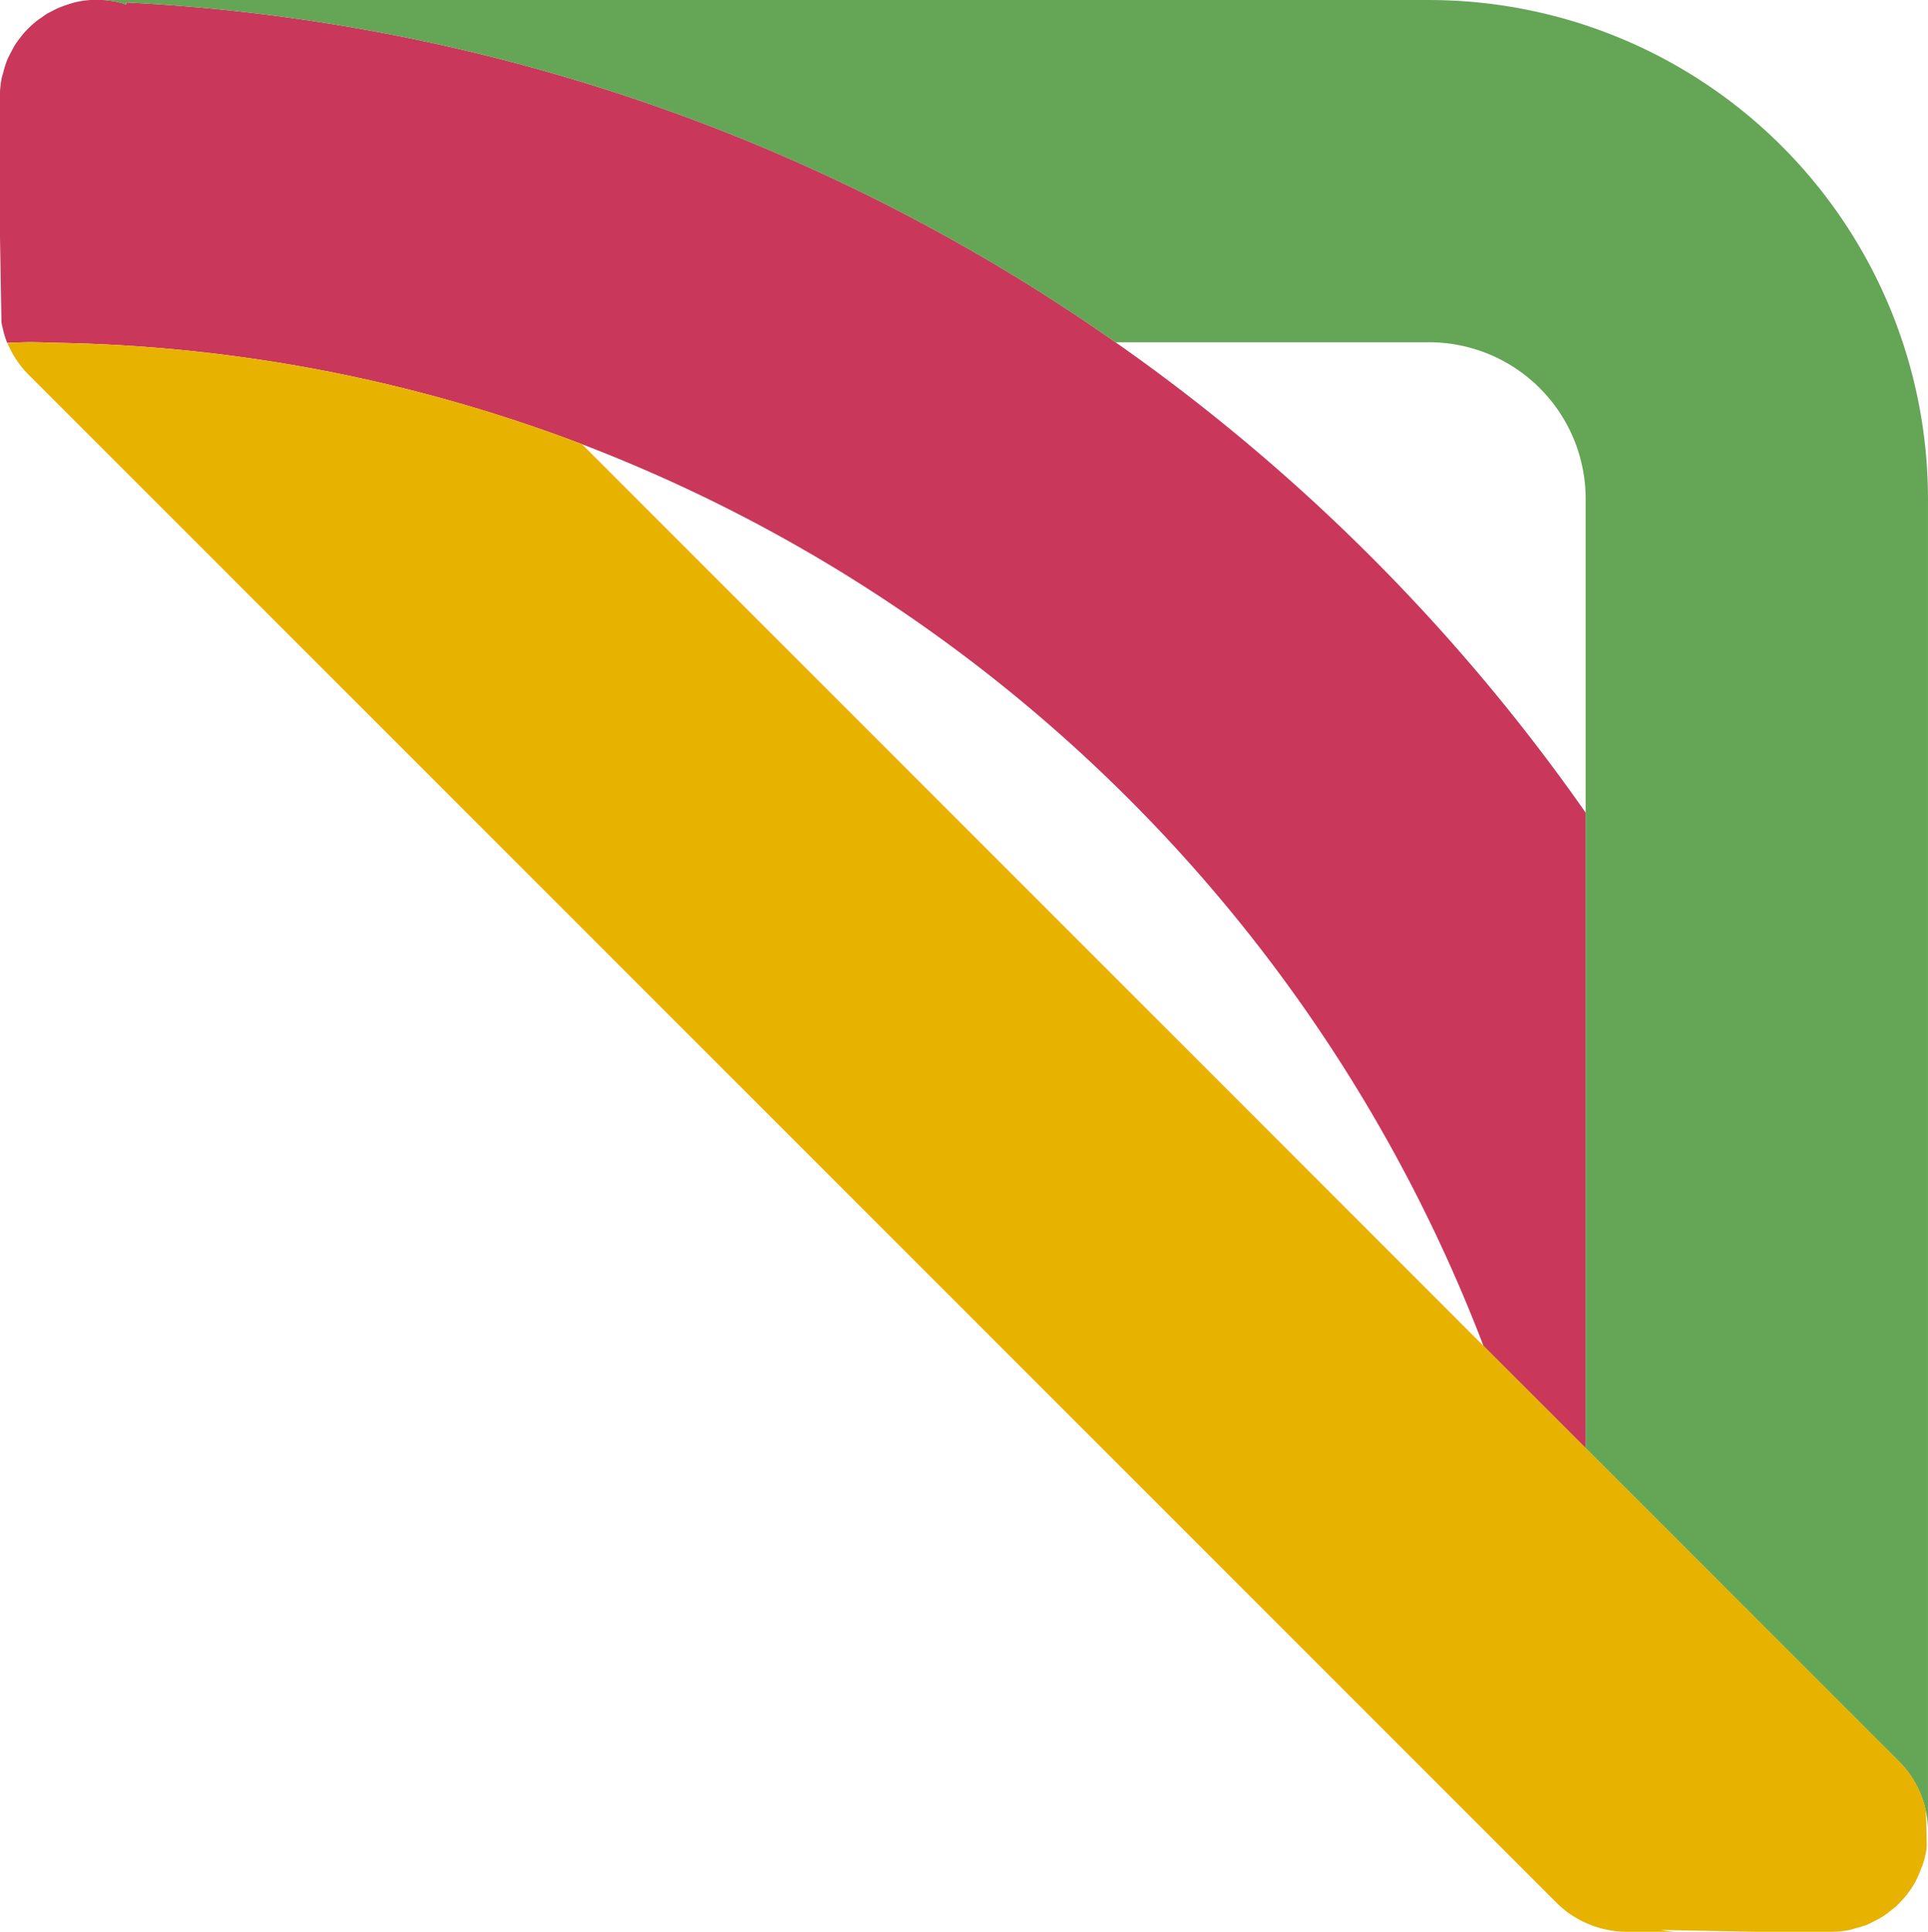 <?xml version="1.0" encoding="UTF-8"?>
<svg xmlns="http://www.w3.org/2000/svg" width="80" height="80.158" viewBox="0 0 80 80.158">
  <g id="logoelement_tkj_full" transform="translate(-161.99)">
    <path id="Pfad_1084" data-name="Pfad 1084" d="M207.68,14.2A78.278,78.278,0,0,0,166.627.1V.186c-.1-.03-.2-.068-.308-.091a4.016,4.016,0,0,0-.726-.1h-.338a3.742,3.742,0,0,0-.528.055,3.293,3.293,0,0,0-.365.087c-.046.013-.089.029-.135.044-.112.034-.22.074-.331.118s-.241.106-.355.167c-.068.036-.135.068-.2.106-.082.049-.156.108-.234.163-.049.034-.1.067-.146.1-.074.057-.148.116-.217.179a3.947,3.947,0,0,0-.3.295c-.076.082-.146.169-.215.258s-.15.2-.217.306c-.044.07-.08.146-.122.219-.021.044-.046.086-.068.129a3.072,3.072,0,0,0-.142.3,4.1,4.1,0,0,0-.143.456c-.008.03-.015.059-.025.087-.013.059-.036.112-.046.171a3.976,3.976,0,0,0-.078.771v5.5l.017,1,.049,2.869v0c.015.089.038.177.059.266a3.844,3.844,0,0,0,.177.58l.426-.011c.167-.006.334-.013.5-.013.428,0,.849.021,1.273.03v0a64.2,64.2,0,0,1,21.643,4.2,64.871,64.871,0,0,1,37.419,37.419l4.233,4.233V33.71A79.421,79.421,0,0,0,207.68,14.2" transform="translate(0.596)" fill="#c9375a"></path>
    <path id="Pfad_1085" data-name="Pfad 1085" d="M218.7,0H163.6a4.167,4.167,0,0,1,.726.093c.1.025.205.061.308.093V.1a78.279,78.279,0,0,1,41.053,14.1H218.7a6.5,6.5,0,0,1,6.5,6.5V60.083l13.023,13.023a4.062,4.062,0,0,1,.9,1.393,3.993,3.993,0,0,1,.281,1.457V20.707A20.706,20.706,0,0,0,218.7,0" transform="translate(2.585 0.001)" fill="#64a656"></path>
    <path id="Pfad_1086" data-name="Pfad 1086" d="M241.2,69.851c-.013-.488-.015-.977-.038-1.461a3.9,3.9,0,0,0-.188-.621,4.009,4.009,0,0,0-.9-1.391L227.049,53.354l-4.233-4.233L185.4,11.7a64.2,64.2,0,0,0-21.641-4.2v0c-.426-.01-.846-.03-1.273-.03-.169,0-.334.008-.5.013-.144,0-.285.009-.429.011a4.027,4.027,0,0,0,.88,1.324l63.424,63.424a4.021,4.021,0,0,0,1.167.8,4.11,4.11,0,0,0,.752.262h0a4.106,4.106,0,0,0,.927.12h2.206a3.828,3.828,0,0,1-.741-.076l3.946.076h3.107a4.039,4.039,0,0,0,.779-.078l.038-.011c.085-.017.165-.048.247-.07a4.276,4.276,0,0,0,.435-.135l.017-.009c.116-.048.224-.108.334-.165a2.789,2.789,0,0,0,.277-.152l.015-.008a4.218,4.218,0,0,0,.382-.283c.059-.048.122-.095.179-.146a4.417,4.417,0,0,0,.376-.4c.03-.036.063-.072.093-.112a4.294,4.294,0,0,0,.338-.515l0-.008.03-.059a3.548,3.548,0,0,0,.194-.454c.023-.057.051-.108.07-.165l.008-.023a3.935,3.935,0,0,0,.16-.7l0-.08" transform="translate(0.738 6.728)" fill="#e8b300"></path>
  </g>
</svg>

